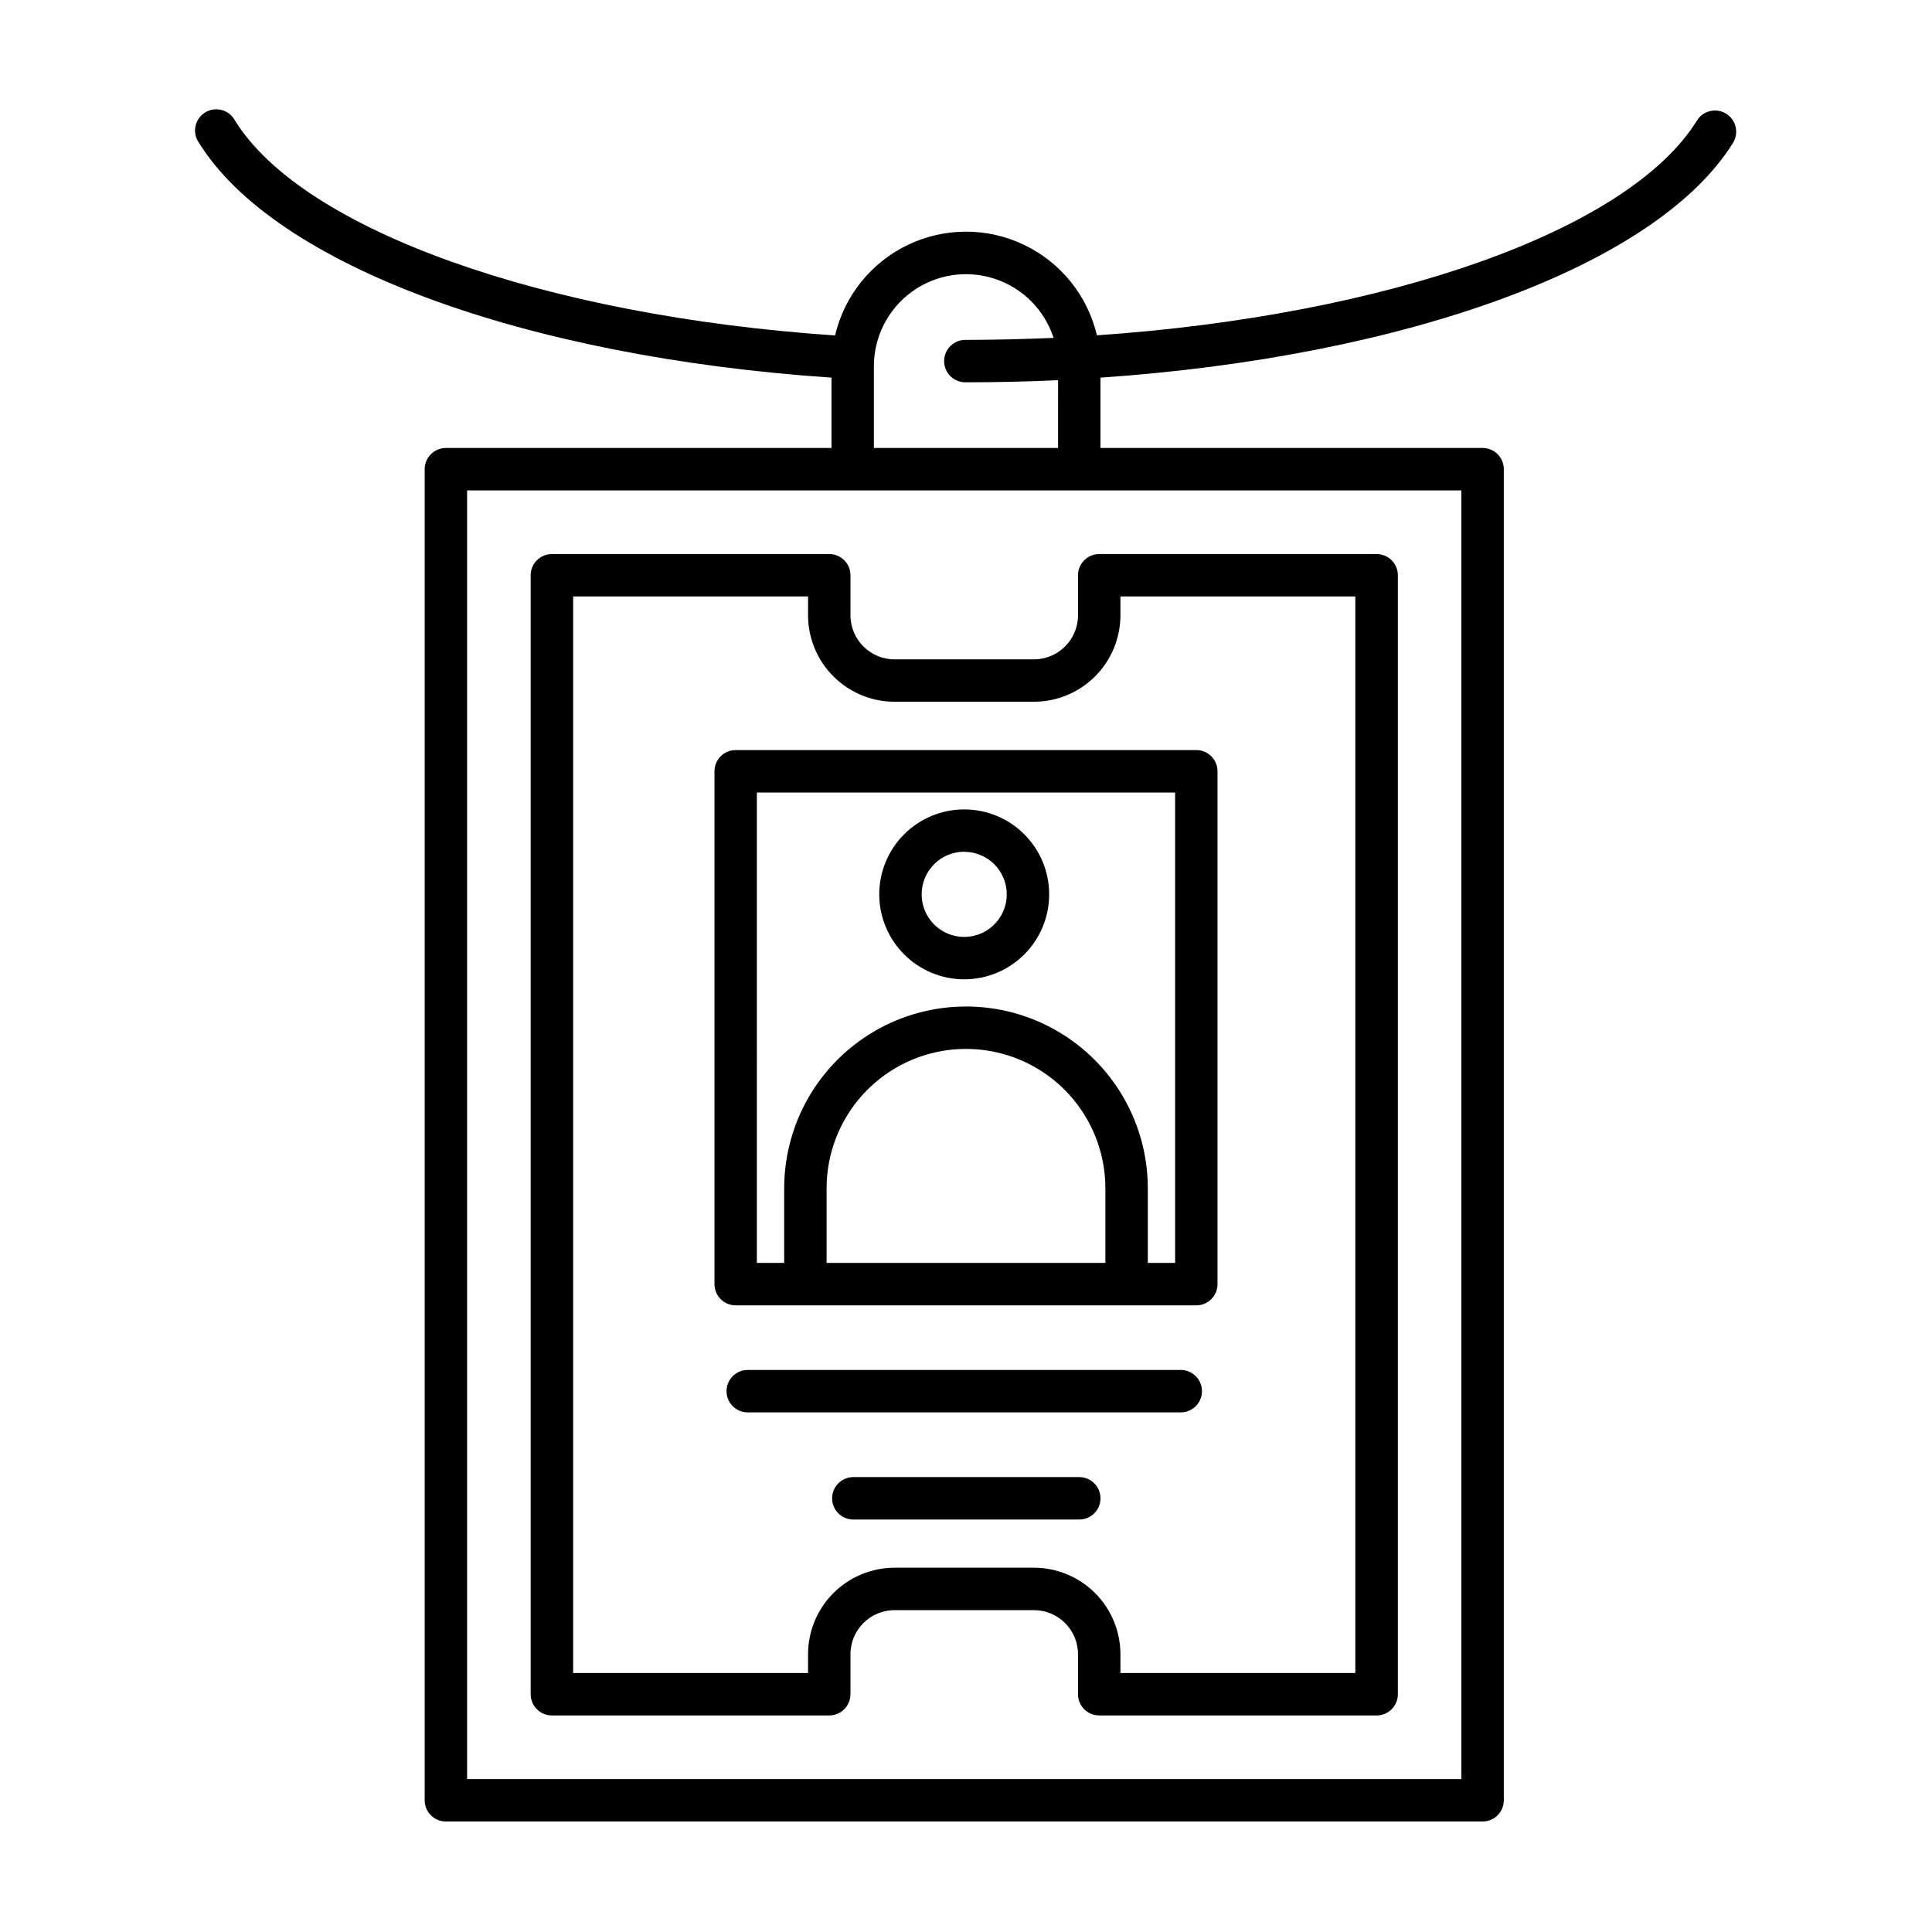 <?xml version="1.0" encoding="UTF-8"?>
<!-- Uploaded to: ICON Repo, www.svgrepo.com, Generator: ICON Repo Mixer Tools -->
<svg fill="#000000" width="800px" height="800px" version="1.1" viewBox="144 144 512 512" xmlns="http://www.w3.org/2000/svg">
 <path d="m290.27 598.61h73.492c3.106 0 5.621-2.516 5.621-5.617v-10.609c0.008-6.449 5.231-11.672 11.676-11.68h36.945c6.445 0.004 11.672 5.231 11.68 11.68v10.609c0 3.102 2.516 5.617 5.621 5.617h73.52c3.106 0 5.621-2.516 5.625-5.617v-296.54c0-1.492-0.594-2.922-1.648-3.977s-2.484-1.645-3.977-1.645h-73.52c-3.106 0-5.621 2.516-5.621 5.621v10.609c-0.008 6.449-5.234 11.672-11.68 11.676h-36.945c-6.445-0.008-11.668-5.231-11.676-11.676v-10.609c0-3.102-2.516-5.621-5.621-5.621h-73.492c-1.496-0.004-2.93 0.586-3.988 1.641-1.059 1.055-1.652 2.488-1.652 3.981v296.54c0.004 1.492 0.598 2.922 1.656 3.977 1.055 1.055 2.488 1.645 3.984 1.641zm5.621-296.54h62.25v4.988c0.008 6.074 2.426 11.898 6.723 16.195 4.297 4.293 10.121 6.711 16.195 6.719h36.945c6.078-0.008 11.902-2.422 16.199-6.719s6.715-10.121 6.723-16.199v-4.988h62.25v285.3h-62.25v-4.988c-0.008-6.078-2.426-11.902-6.723-16.199-4.297-4.297-10.121-6.715-16.199-6.719h-36.945c-6.074 0.008-11.898 2.422-16.195 6.719-4.297 4.297-6.715 10.121-6.723 16.199v4.988h-62.25zm165.14 187.86c3.106 0 5.621-2.516 5.621-5.621v-135.91c0-3.106-2.516-5.625-5.621-5.625h-122.06c-3.106 0-5.625 2.519-5.625 5.625v135.91c0 3.106 2.519 5.621 5.625 5.621zm-24.094-11.246-73.879 0.004v-19.77c0-13.199 7.043-25.395 18.469-31.992 11.43-6.598 25.512-6.598 36.941 0 11.43 6.598 18.469 18.793 18.469 31.992zm-92.359-124.66h110.84v124.66h-7.238v-19.77c0-17.215-9.184-33.121-24.09-41.727-14.91-8.605-33.273-8.605-48.18 0-14.906 8.605-24.09 24.512-24.09 41.727v19.77h-7.242zm112.5 164.27h-115.09c-3.039-0.094-5.453-2.582-5.453-5.621 0-3.039 2.414-5.527 5.453-5.621h115.09c3.039 0.094 5.457 2.582 5.457 5.621 0 3.039-2.418 5.527-5.457 5.621zm-21.43 22.777c0 1.488-0.594 2.918-1.648 3.973-1.055 1.055-2.484 1.645-3.977 1.645h-60.047c-3.039-0.094-5.457-2.582-5.457-5.621s2.418-5.527 5.457-5.621h60.047c3.106 0 5.625 2.519 5.625 5.625zm165.81-366.94c-1.266-0.785-2.797-1.035-4.246-0.695-1.453 0.34-2.711 1.242-3.496 2.512-18.199 29.332-82.375 51.656-159.02 56.918-2.473-10.504-9.574-19.324-19.309-23.98-9.738-4.66-21.062-4.656-30.793 0.012-9.73 4.668-16.824 13.492-19.289 24-77.289-5.219-141.07-28.023-159.02-56.93-0.723-1.379-1.988-2.394-3.488-2.805-1.504-0.41-3.109-0.18-4.434 0.637-1.328 0.816-2.254 2.144-2.562 3.672-0.309 1.527 0.027 3.113 0.934 4.379 20.062 32.336 85.738 56.672 167.62 62.227v18.641h-102.19c-3.106 0-5.621 2.519-5.621 5.625v352.75c0 3.106 2.516 5.621 5.621 5.621h274.74c3.106 0 5.621-2.516 5.621-5.621v-352.75c0-3.106-2.516-5.625-5.621-5.625h-101.27v-18.641c80.902-5.543 147.36-29.562 167.63-62.219 1.625-2.633 0.82-6.086-1.805-7.727zm-70.18 441.34h-263.49v-341.51h263.49zm-106.88-352.75h-48.809v-21.664c0.004-7.812 3.746-15.152 10.07-19.742 6.32-4.59 14.461-5.875 21.891-3.453 7.43 2.418 13.25 8.246 15.66 15.68-7.648 0.336-15.387 0.516-23.215 0.535-1.52-0.047-2.996 0.523-4.086 1.582-1.09 1.062-1.707 2.516-1.707 4.035 0 1.523 0.617 2.977 1.707 4.035 1.09 1.059 2.566 1.633 4.086 1.586 8.238 0 16.375-0.188 24.406-0.562zm-24.871 140.81c5.969 0 11.695-2.371 15.918-6.594 4.223-4.223 6.598-9.949 6.598-15.918 0-5.973-2.375-11.699-6.598-15.922-4.223-4.223-9.949-6.594-15.918-6.594-5.973 0-11.699 2.371-15.922 6.594s-6.594 9.949-6.594 15.922c0.004 5.969 2.379 11.691 6.602 15.91 4.219 4.223 9.945 6.598 15.914 6.602zm0-33.789c4.559 0 8.672 2.746 10.414 6.961 1.746 4.215 0.781 9.062-2.441 12.289-3.227 3.223-8.074 4.188-12.289 2.441-4.215-1.742-6.961-5.856-6.961-10.414-0.004-6.234 5.043-11.293 11.277-11.301z"/>
</svg>